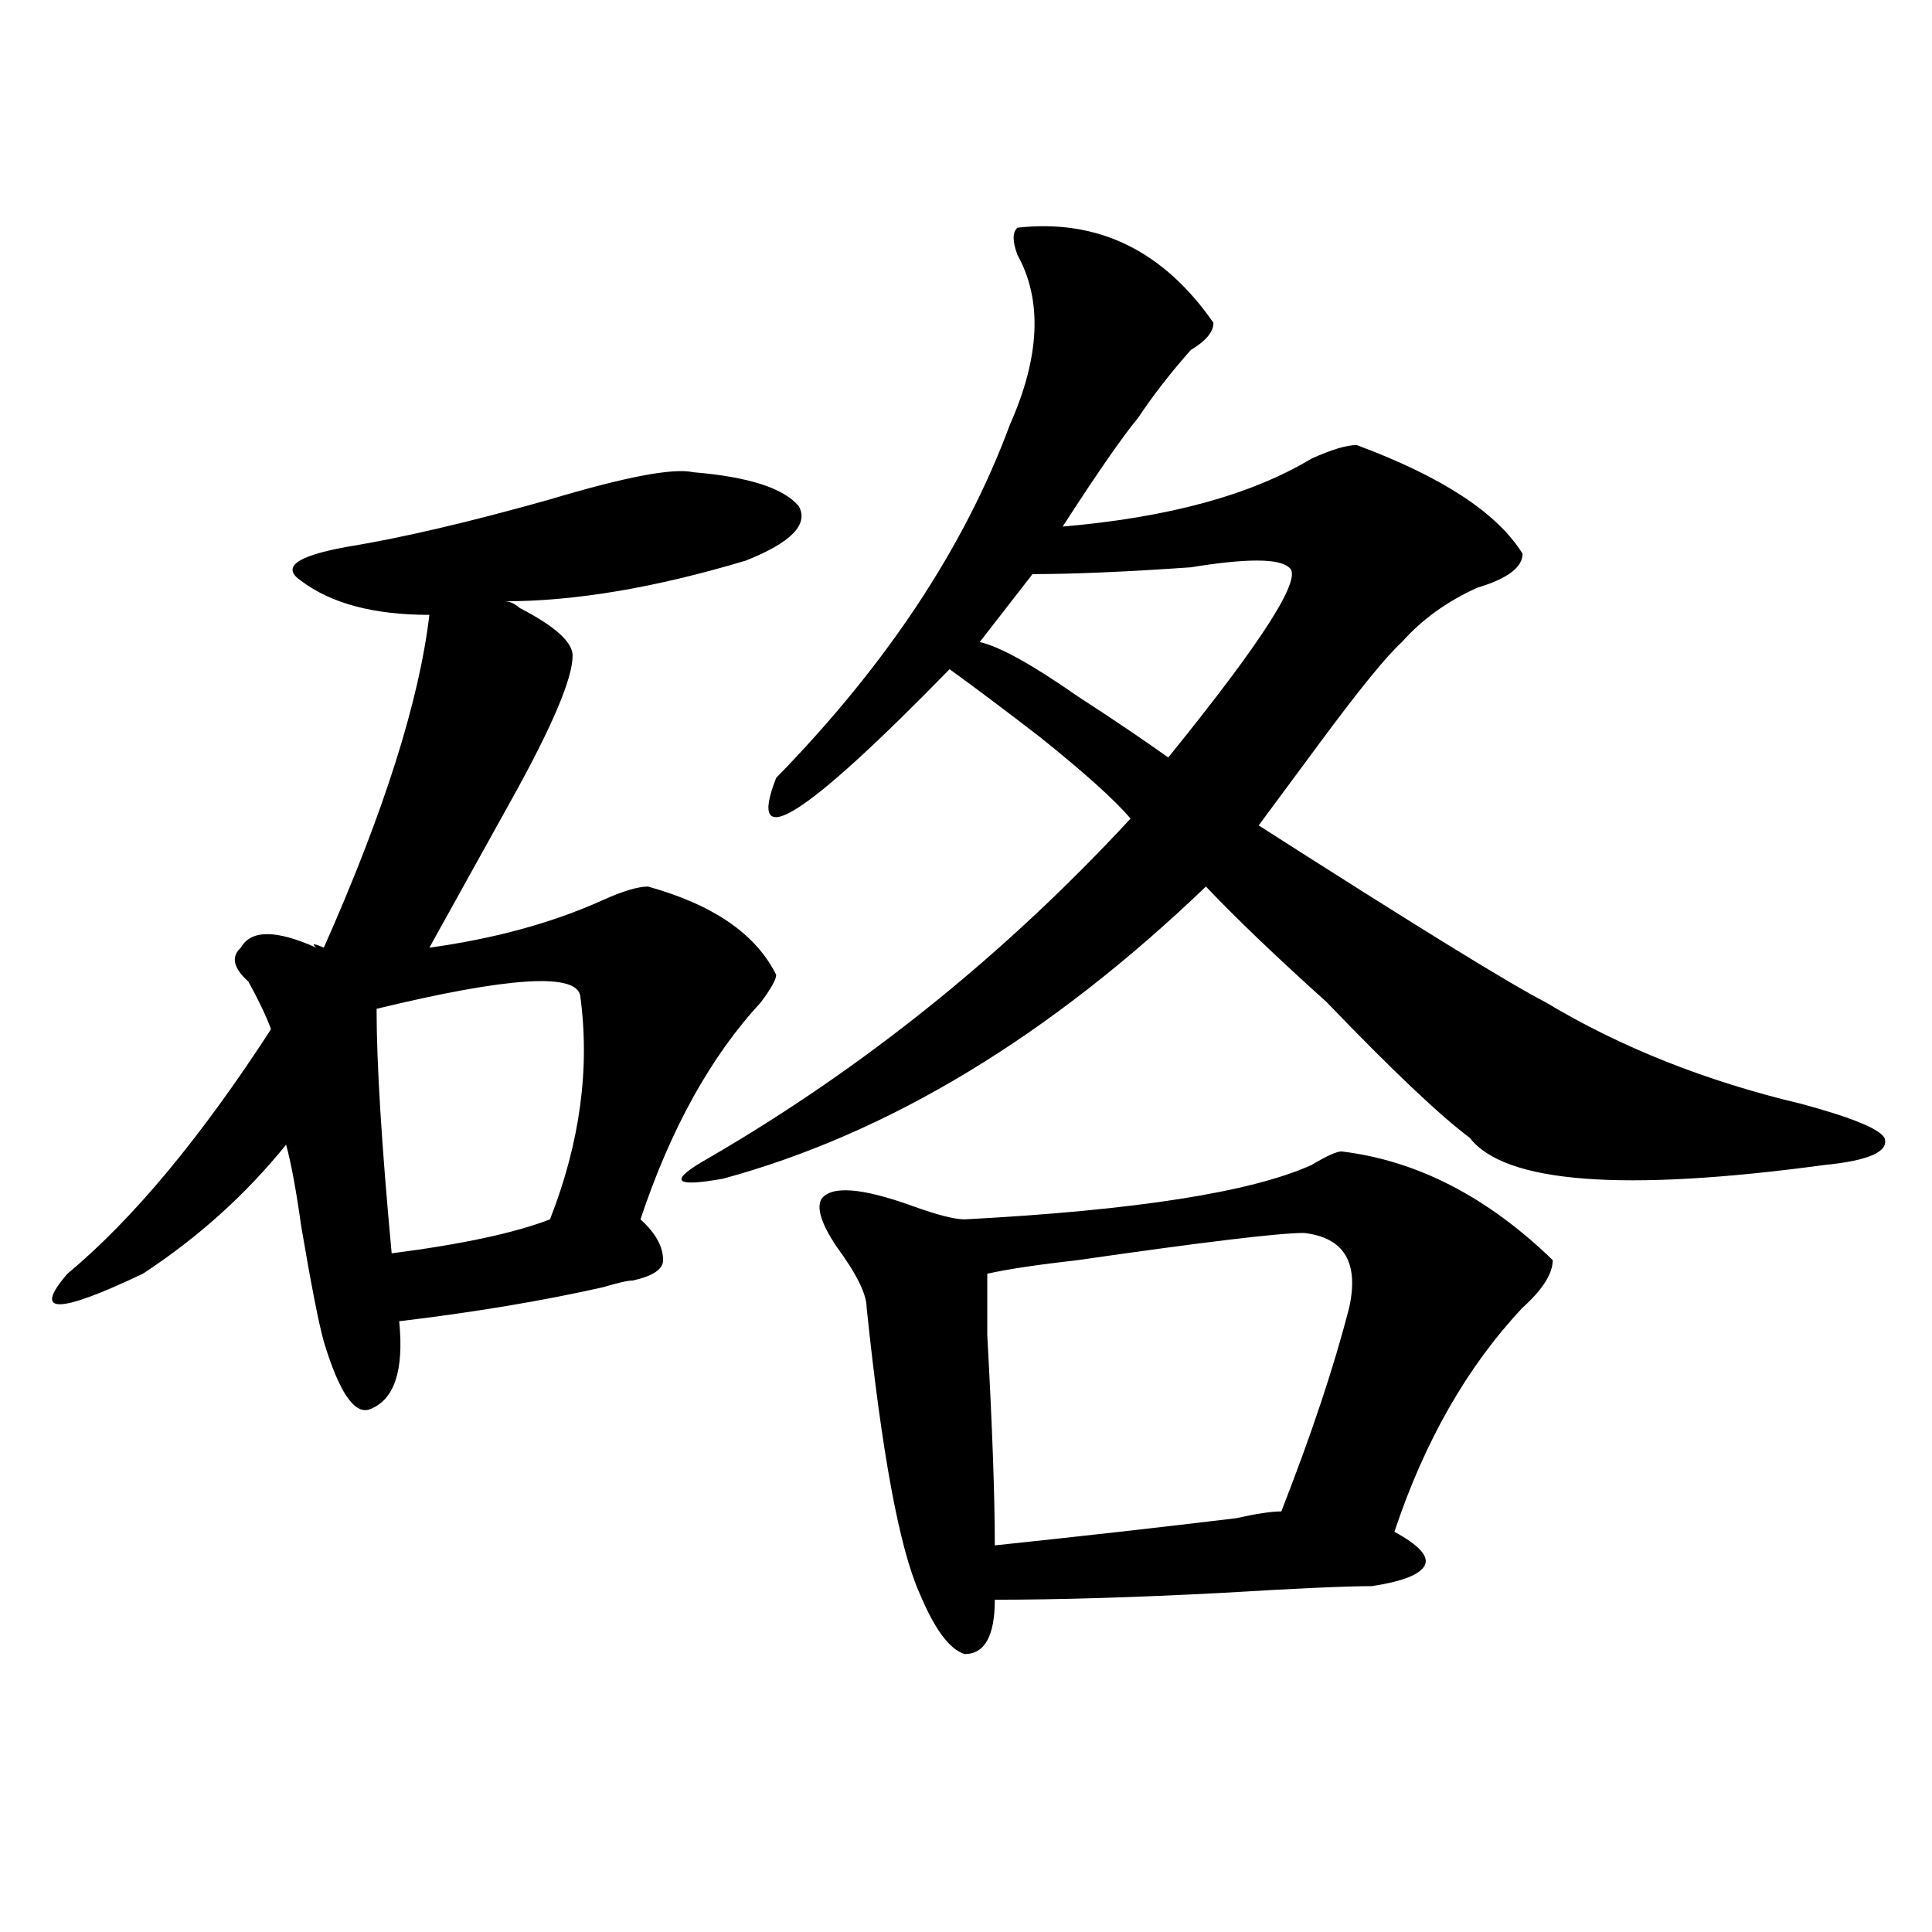 <?xml version="1.0" encoding="utf-8"?>
<!-- Generator: Adobe Illustrator 16.0.0, SVG Export Plug-In . SVG Version: 6.00 Build 0)  -->
<!DOCTYPE svg PUBLIC "-//W3C//DTD SVG 1.1//EN" "http://www.w3.org/Graphics/SVG/1.1/DTD/svg11.dtd">
<svg version="1.1" id="图层_1" xmlns="http://www.w3.org/2000/svg" xmlns:xlink="http://www.w3.org/1999/xlink" x="0px" y="0px"
	 width="1000px" height="1000px" viewBox="0 0 1000 1000" enable-background="new 0 0 1000 1000" xml:space="preserve">
<path d="M358.82,244.422c28.597,2.362,46.828,8.239,54.633,17.578c5.183,9.394-3.902,18.786-27.316,28.125
	c-46.828,14.063-88.474,21.094-124.875,21.094c2.561,0,5.183,1.208,7.805,3.516c18.17,9.394,27.316,17.578,27.316,24.609
	c0,11.755-10.427,36.364-31.219,73.828c-15.609,28.125-29.938,53.942-42.926,77.344c33.779-4.669,63.718-12.854,89.754-24.609
	c10.365-4.669,18.17-7.031,23.414-7.031c33.779,9.394,55.913,24.609,66.34,45.703c0,2.362-2.622,7.031-7.805,14.063
	c-26.036,28.125-46.828,65.644-62.438,112.5c7.805,7.031,11.707,14.063,11.707,21.094c0,4.724-5.244,8.239-15.609,10.547
	c-2.622,0-7.805,1.208-15.609,3.516c-31.219,7.031-66.34,12.909-105.363,17.578c2.561,25.817-2.622,41.034-15.609,45.703
	c-7.805,2.362-15.609-9.339-23.414-35.156c-2.622-9.339-6.524-29.278-11.707-59.766c-2.622-18.731-5.244-32.794-7.805-42.188
	c-20.854,25.817-45.548,48.065-74.145,66.797c-44.268,21.094-57.255,21.094-39.023,0c33.779-28.125,68.9-70.313,105.363-126.563
	c-2.622-7.031-6.524-15.216-11.707-24.609c-7.805-7.031-9.146-12.854-3.902-17.578c5.183-9.339,18.17-9.339,39.023,0
	c-2.622-2.308-1.342-2.308,3.902,0c31.219-70.313,49.389-127.716,54.633-172.266c-28.658,0-50.73-5.823-66.34-17.578
	c-10.427-7.031-2.622-12.854,23.414-17.578c28.597-4.669,63.718-12.854,105.363-24.609
	C323.699,246.784,348.394,242.114,358.82,244.422z M300.285,515.125c-2.622-11.7-37.743-9.339-105.363,7.031
	c0,28.125,2.561,70.313,7.805,126.563c36.401-4.669,63.718-10.547,81.949-17.578C300.285,591.315,305.468,552.644,300.285,515.125z
	 M526.621,117.859c41.584-4.669,75.425,11.755,101.461,49.219c0,4.724-3.902,9.394-11.707,14.063
	c-10.427,11.755-19.512,23.456-27.316,35.156c-7.805,9.394-20.854,28.125-39.023,56.25c54.633-4.669,97.559-16.37,128.777-35.156
	c10.365-4.669,18.17-7.031,23.414-7.031c44.206,16.425,72.803,35.156,85.852,56.25c0,7.031-7.805,12.909-23.414,17.578
	c-15.609,7.031-28.658,16.425-39.023,28.125c-7.805,7.031-22.134,24.609-42.926,52.734c-15.609,21.094-26.036,35.156-31.219,42.188
	c80.607,51.581,130.058,82.067,148.289,91.406c39.023,23.456,83.229,41.034,132.68,52.734c25.975,7.031,40.304,12.909,42.926,17.578
	c2.561,7.031-7.805,11.755-31.219,14.063c-104.083,14.063-165.24,9.394-183.41-14.063c-15.609-11.7-40.365-35.156-74.145-70.313
	c-26.036-23.401-46.828-43.341-62.438-59.766c-80.669,77.344-163.898,127.771-249.75,151.172
	c-26.036,4.724-28.658,1.208-7.805-10.547c80.607-46.856,153.472-105.469,218.531-175.781c-7.805-9.339-23.414-23.401-46.828-42.188
	c-18.231-14.063-33.841-25.763-46.828-35.156c-75.486,77.344-105.363,96.13-89.754,56.25
	c57.193-58.558,97.559-119.531,120.973-182.813c15.609-35.156,16.89-64.435,3.902-87.891
	C523.999,124.891,523.999,120.222,526.621,117.859z M694.422,595.984c39.023,4.724,75.425,23.456,109.266,56.25
	c0,7.031-5.244,15.271-15.609,24.609c-28.658,30.487-50.73,69.159-66.34,116.016c12.987,7.031,18.17,12.909,15.609,17.578
	c-2.622,4.669-11.707,8.185-27.316,10.547c-13.049,0-39.023,1.153-78.047,3.516c-44.268,2.307-83.291,3.516-117.07,3.516
	c0,18.731-5.244,28.125-15.609,28.125c-7.805-2.362-15.609-12.909-23.414-31.641c-10.427-23.401-19.512-72.62-27.316-147.656
	c0-7.031-5.244-17.578-15.609-31.641c-7.805-11.7-10.427-19.886-7.805-24.609c5.183-7.031,20.792-5.823,46.828,3.516
	c12.987,4.724,22.072,7.031,27.316,7.031c88.412-4.669,148.289-14.063,179.508-28.125
	C686.617,598.347,691.8,595.984,694.422,595.984z M534.426,297.156l-27.316,35.156c10.365,2.362,27.316,11.755,50.73,28.125
	c18.17,11.755,33.779,22.302,46.828,31.641c49.389-60.919,70.242-93.714,62.438-98.438c-5.244-4.669-22.134-4.669-50.73,0
	C582.534,296.003,555.218,297.156,534.426,297.156z M674.91,638.172c-13.049,0-52.072,4.724-117.07,14.063
	c-20.854,2.362-36.463,4.724-46.828,7.031c0,4.724,0,15.271,0,31.641c2.561,46.911,3.902,83.222,3.902,108.984
	c44.206-4.669,85.852-9.339,124.875-14.063c10.365-2.308,18.17-3.516,23.414-3.516c15.609-39.825,27.316-74.981,35.121-105.469
	C703.507,653.442,695.702,640.534,674.91,638.172z"/>
</svg>
